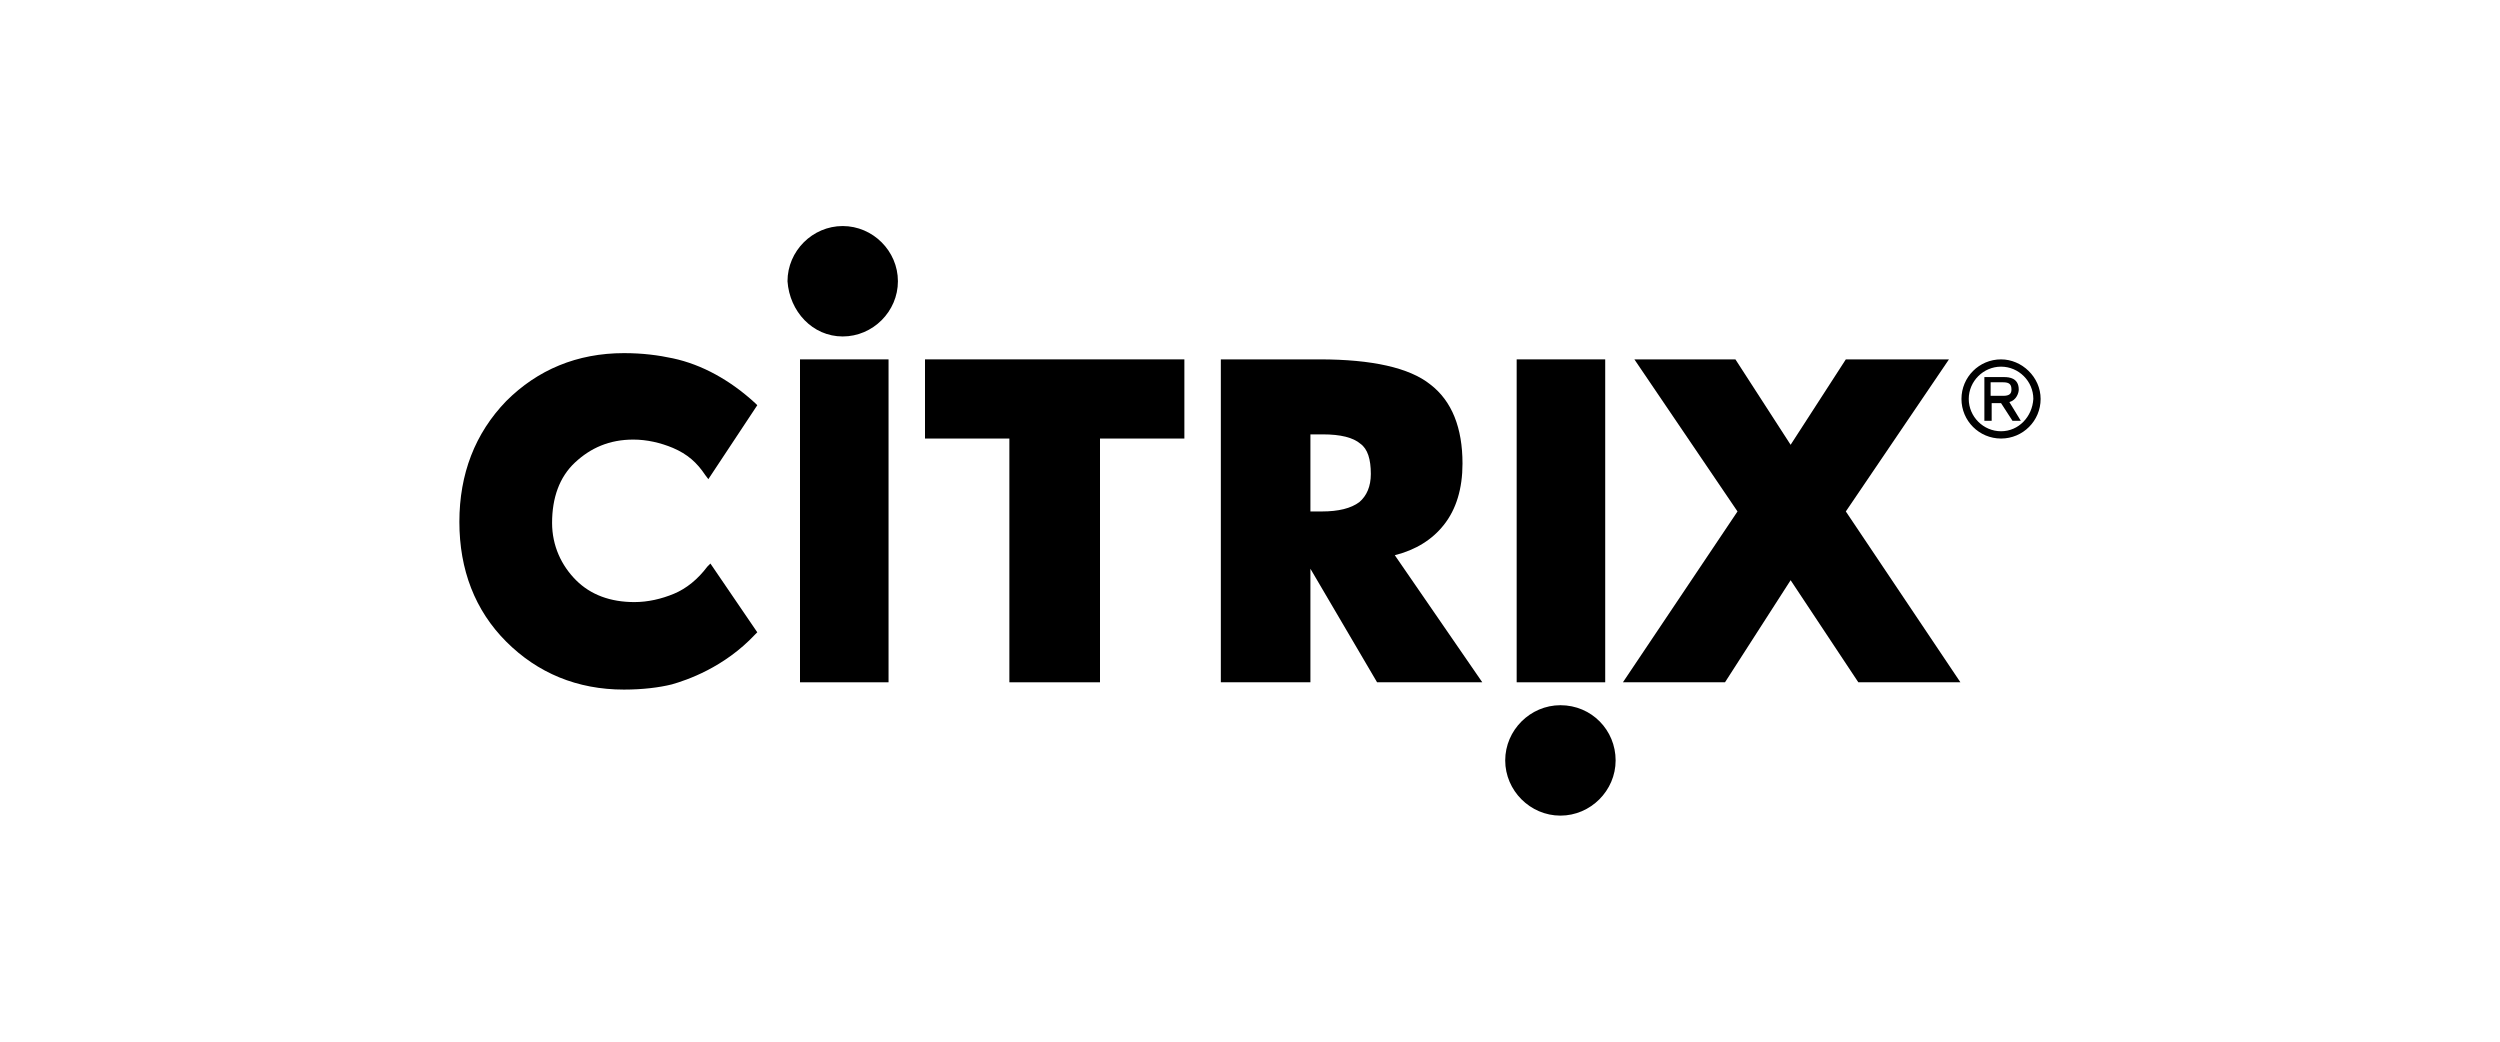 <?xml version="1.0" encoding="utf-8"?>
<!-- Generator: Adobe Illustrator 27.1.1, SVG Export Plug-In . SVG Version: 6.00 Build 0)  -->
<svg version="1.1" id="Layer_1" xmlns="http://www.w3.org/2000/svg" xmlns:xlink="http://www.w3.org/1999/xlink" x="0px" y="0px"
	 viewBox="0 0 240 100" style="enable-background:new 0 0 240 100;" xml:space="preserve">
<g>
	<path d="M80.9,32.3c2.9,0,5.3-2.4,5.3-5.3c0-2.9-2.4-5.3-5.3-5.3s-5.3,2.4-5.3,5.3C75.8,29.9,78,32.3,80.9,32.3"/>
	<rect x="76.8" y="34.5" width="8.5" height="31"/>
	<path d="M149.8,67.7c-2.9,0-5.3,2.4-5.3,5.3s2.4,5.3,5.3,5.3c2.9,0,5.3-2.4,5.3-5.3S152.8,67.7,149.8,67.7"/>
	<rect x="145.6" y="34.5" width="8.5" height="31"/>
	<path d="M68.2,54.1l-0.3,0.3c-0.9,1.2-2,2.1-3.2,2.6c-1.2,0.5-2.5,0.8-3.8,0.8c-2.3,0-4.2-0.7-5.6-2.1S53,52.4,53,50.2
		c0-2.4,0.7-4.4,2.2-5.8s3.3-2.2,5.6-2.2c1.3,0,2.6,0.3,3.8,0.8c1.4,0.6,2.3,1.4,3.1,2.6L68,46l4.7-7.1l-0.2-0.2
		c-2.4-2.2-5.1-3.7-7.9-4.3c-1.4-0.3-2.9-0.5-4.7-0.5c-4.5,0-8.3,1.6-11.3,4.6c-3,3.1-4.5,7-4.5,11.6s1.5,8.5,4.5,11.5
		s6.8,4.6,11.3,4.6c1.8,0,3.4-0.2,4.6-0.5c1.4-0.4,5-1.6,8-4.8l0.2-0.2L68.2,54.1z"/>
	<polygon points="88.8,34.5 88.8,42.1 96.9,42.1 96.9,65.5 105.6,65.5 105.6,42.1 113.7,42.1 113.7,34.5 	"/>
	<path d="M133.9,53.3c2-0.5,3.6-1.5,4.7-2.9c1.2-1.5,1.8-3.5,1.8-5.9c0-3.4-1-6-3.1-7.6c-2-1.6-5.6-2.4-10.6-2.4h-9.5v31h8.6V54.6
		l6.4,10.9h10.1L133.9,53.3z M131.6,45.5c0,1.2-0.4,2.1-1.1,2.7c-0.8,0.6-2,0.9-3.6,0.9h-1.1v-7.4h1.2c1.7,0,2.9,0.3,3.6,0.9
		C131.3,43.1,131.6,44.1,131.6,45.5"/>
	<polygon points="171.9,55.7 178.4,65.5 188.2,65.5 177.2,49.1 187.1,34.5 177.2,34.5 171.9,42.7 166.6,34.5 156.9,34.5 166.8,49.1 
		155.8,65.5 165.6,65.5 	"/>
	<path d="M192.1,34.5c-2.1,0-3.8,1.7-3.8,3.8c0,2.1,1.7,3.8,3.8,3.8s3.8-1.7,3.8-3.8S194.1,34.5,192.1,34.5 M192.1,41.4
		c-1.7,0-3.1-1.4-3.1-3.1s1.4-3.1,3.1-3.1c1.7,0,3.1,1.4,3.1,3.1C195.1,40,193.8,41.4,192.1,41.4"/>
	<path d="M193.8,37.4c0-1.1-0.9-1.2-1.4-1.2h-1.9v4.2h0.7v-1.7h0.9l1.1,1.7l0,0h0.8l-1.1-1.8C193.6,38.4,193.8,37.7,193.8,37.4
		 M193.1,37.4c0,0.4-0.2,0.6-0.8,0.6h-1.2v-1.3h1.2C192.9,36.7,193.1,36.9,193.1,37.4"/>
</g>
</svg>

